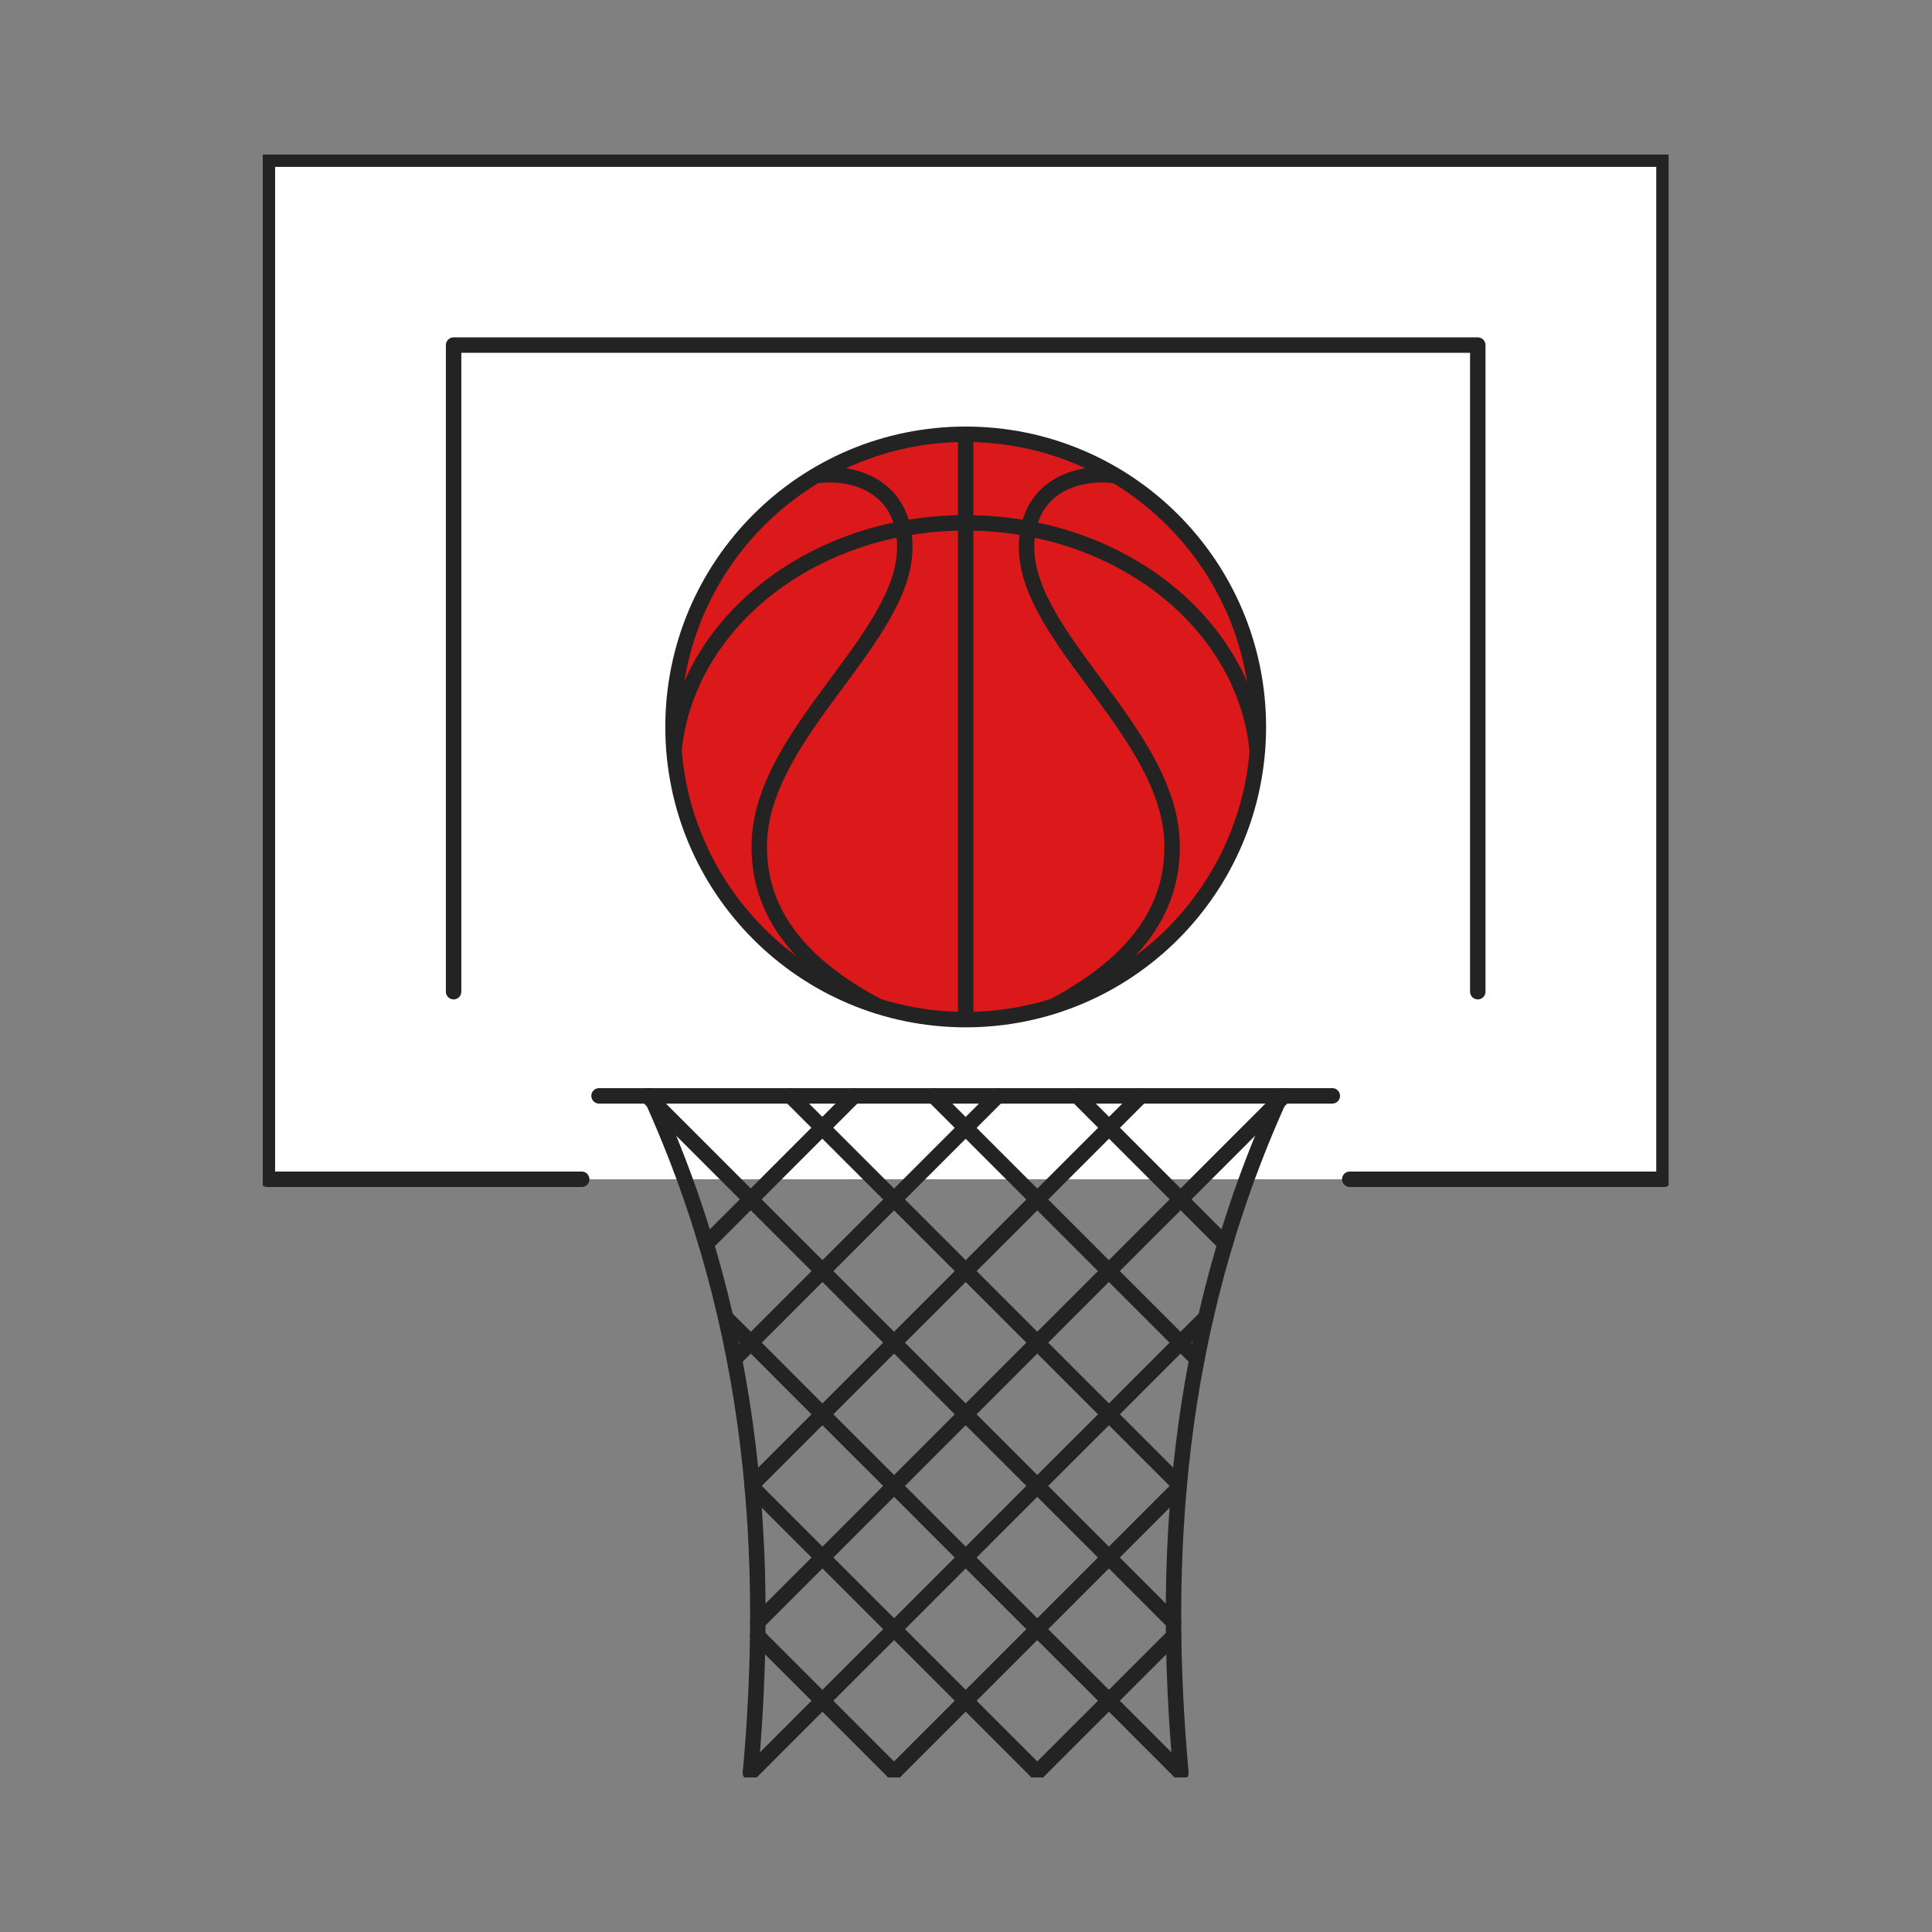 <svg width="125" height="125" viewBox="0 0 125 125" fill="none" xmlns="http://www.w3.org/2000/svg">
<rect x="0" y="0" width="125" height="125" fill="#808080" stroke="none"/>
<g clip-path="url(#clip0_2714_28476)">
<path d="M107.66 10.297H17.299V76.299H107.66V10.297Z" fill="white"/>
<path d="M62.48 65.968C72.938 65.968 81.415 57.49 81.415 47.033C81.415 36.575 72.938 28.098 62.48 28.098C52.023 28.098 43.545 36.575 43.545 47.033C43.545 57.49 52.023 65.968 62.48 65.968Z" fill="#DC191A" stroke="#232323" stroke-miterlimit="10"/>
<path d="M43.605 48.586C44.286 41.485 50.403 35.684 58.417 34.198C59.724 33.953 61.085 33.828 62.475 33.828C63.865 33.828 65.226 33.953 66.533 34.198C74.553 35.684 80.67 41.485 81.345 48.586" stroke="#232323" stroke-miterlimit="10"/>
<path d="M62.48 28.098V65.974" stroke="#232323" stroke-miterlimit="10"/>
<path d="M56.798 65.104C52.728 62.925 49.053 59.769 49.124 54.648C49.22 47.452 58.565 41.317 58.541 35.379C58.541 34.955 58.499 34.562 58.422 34.197C57.831 31.345 55.127 30.468 52.776 30.772" stroke="#232323" stroke-miterlimit="10"/>
<path d="M68.161 65.104C72.231 62.925 75.906 59.769 75.835 54.648C75.739 47.452 66.394 41.317 66.418 35.379C66.418 34.955 66.46 34.562 66.537 34.197C67.128 31.345 69.838 30.468 72.183 30.772" stroke="#232323" stroke-miterlimit="10"/>
<path d="M38.758 70.902H86.2" stroke="#232323" stroke-linecap="round" stroke-linejoin="round"/>
<path d="M55.263 70.902L45.691 80.48" stroke="#232323" stroke-linecap="round" stroke-linejoin="round"/>
<path d="M64.549 70.902L47.518 87.934" stroke="#232323" stroke-linecap="round" stroke-linejoin="round"/>
<path d="M73.818 70.902L48.658 96.056" stroke="#232323" stroke-linecap="round" stroke-linejoin="round"/>
<path d="M49.033 104.953L82.684 71.296L83.078 70.902" stroke="#232323" stroke-linecap="round" stroke-linejoin="round"/>
<path d="M48.557 114.698L53.211 110.038L57.848 105.407L62.479 100.776L67.11 96.139L71.747 91.508L76.378 86.871L78.013 85.242" stroke="#232323" stroke-linecap="round" stroke-linejoin="round"/>
<path d="M76.282 96.234L57.83 114.686" stroke="#232323" stroke-linecap="round" stroke-linejoin="round"/>
<path d="M75.93 105.855L67.103 114.682" stroke="#232323" stroke-linecap="round" stroke-linejoin="round"/>
<path d="M79.265 80.48L69.693 70.902" stroke="#232323" stroke-linecap="round" stroke-linejoin="round"/>
<path d="M77.44 87.934L60.408 70.902" stroke="#232323" stroke-linecap="round" stroke-linejoin="round"/>
<path d="M76.3 96.056L51.141 70.902" stroke="#232323" stroke-linecap="round" stroke-linejoin="round"/>
<path d="M41.879 70.902L42.273 71.296L75.924 104.953" stroke="#232323" stroke-linecap="round" stroke-linejoin="round"/>
<path d="M46.945 85.242L48.58 86.871L53.211 91.508L57.848 96.139L62.479 100.776L67.11 105.407L71.747 110.038L76.401 114.698" stroke="#232323" stroke-linecap="round" stroke-linejoin="round"/>
<path d="M67.128 114.686L48.676 96.234" stroke="#232323" stroke-linecap="round" stroke-linejoin="round"/>
<path d="M57.853 114.682L49.027 105.855" stroke="#232323" stroke-linecap="round" stroke-linejoin="round"/>
<path d="M82.864 70.902C75.906 86.162 75.196 101.248 76.401 114.699" stroke="#232323" stroke-linecap="round" stroke-linejoin="round"/>
<path d="M42.094 70.902C49.052 86.162 49.762 101.248 48.557 114.699" stroke="#232323" stroke-linecap="round" stroke-linejoin="round"/>
<path d="M37.636 76.299H17.299V10.297H107.66V76.299H87.329" stroke="#232323" stroke-linecap="round" stroke-linejoin="round"/>
<path d="M29.348 64.161V22.328H95.612V64.161" stroke="#232323" stroke-linecap="round" stroke-linejoin="round"/>
</g>
<defs>
<clipPath id="clip0_2714_28476">
<rect width="90.958" height="105" fill="white" transform="translate(17 10)"/>
</clipPath>
</defs>
</svg>
